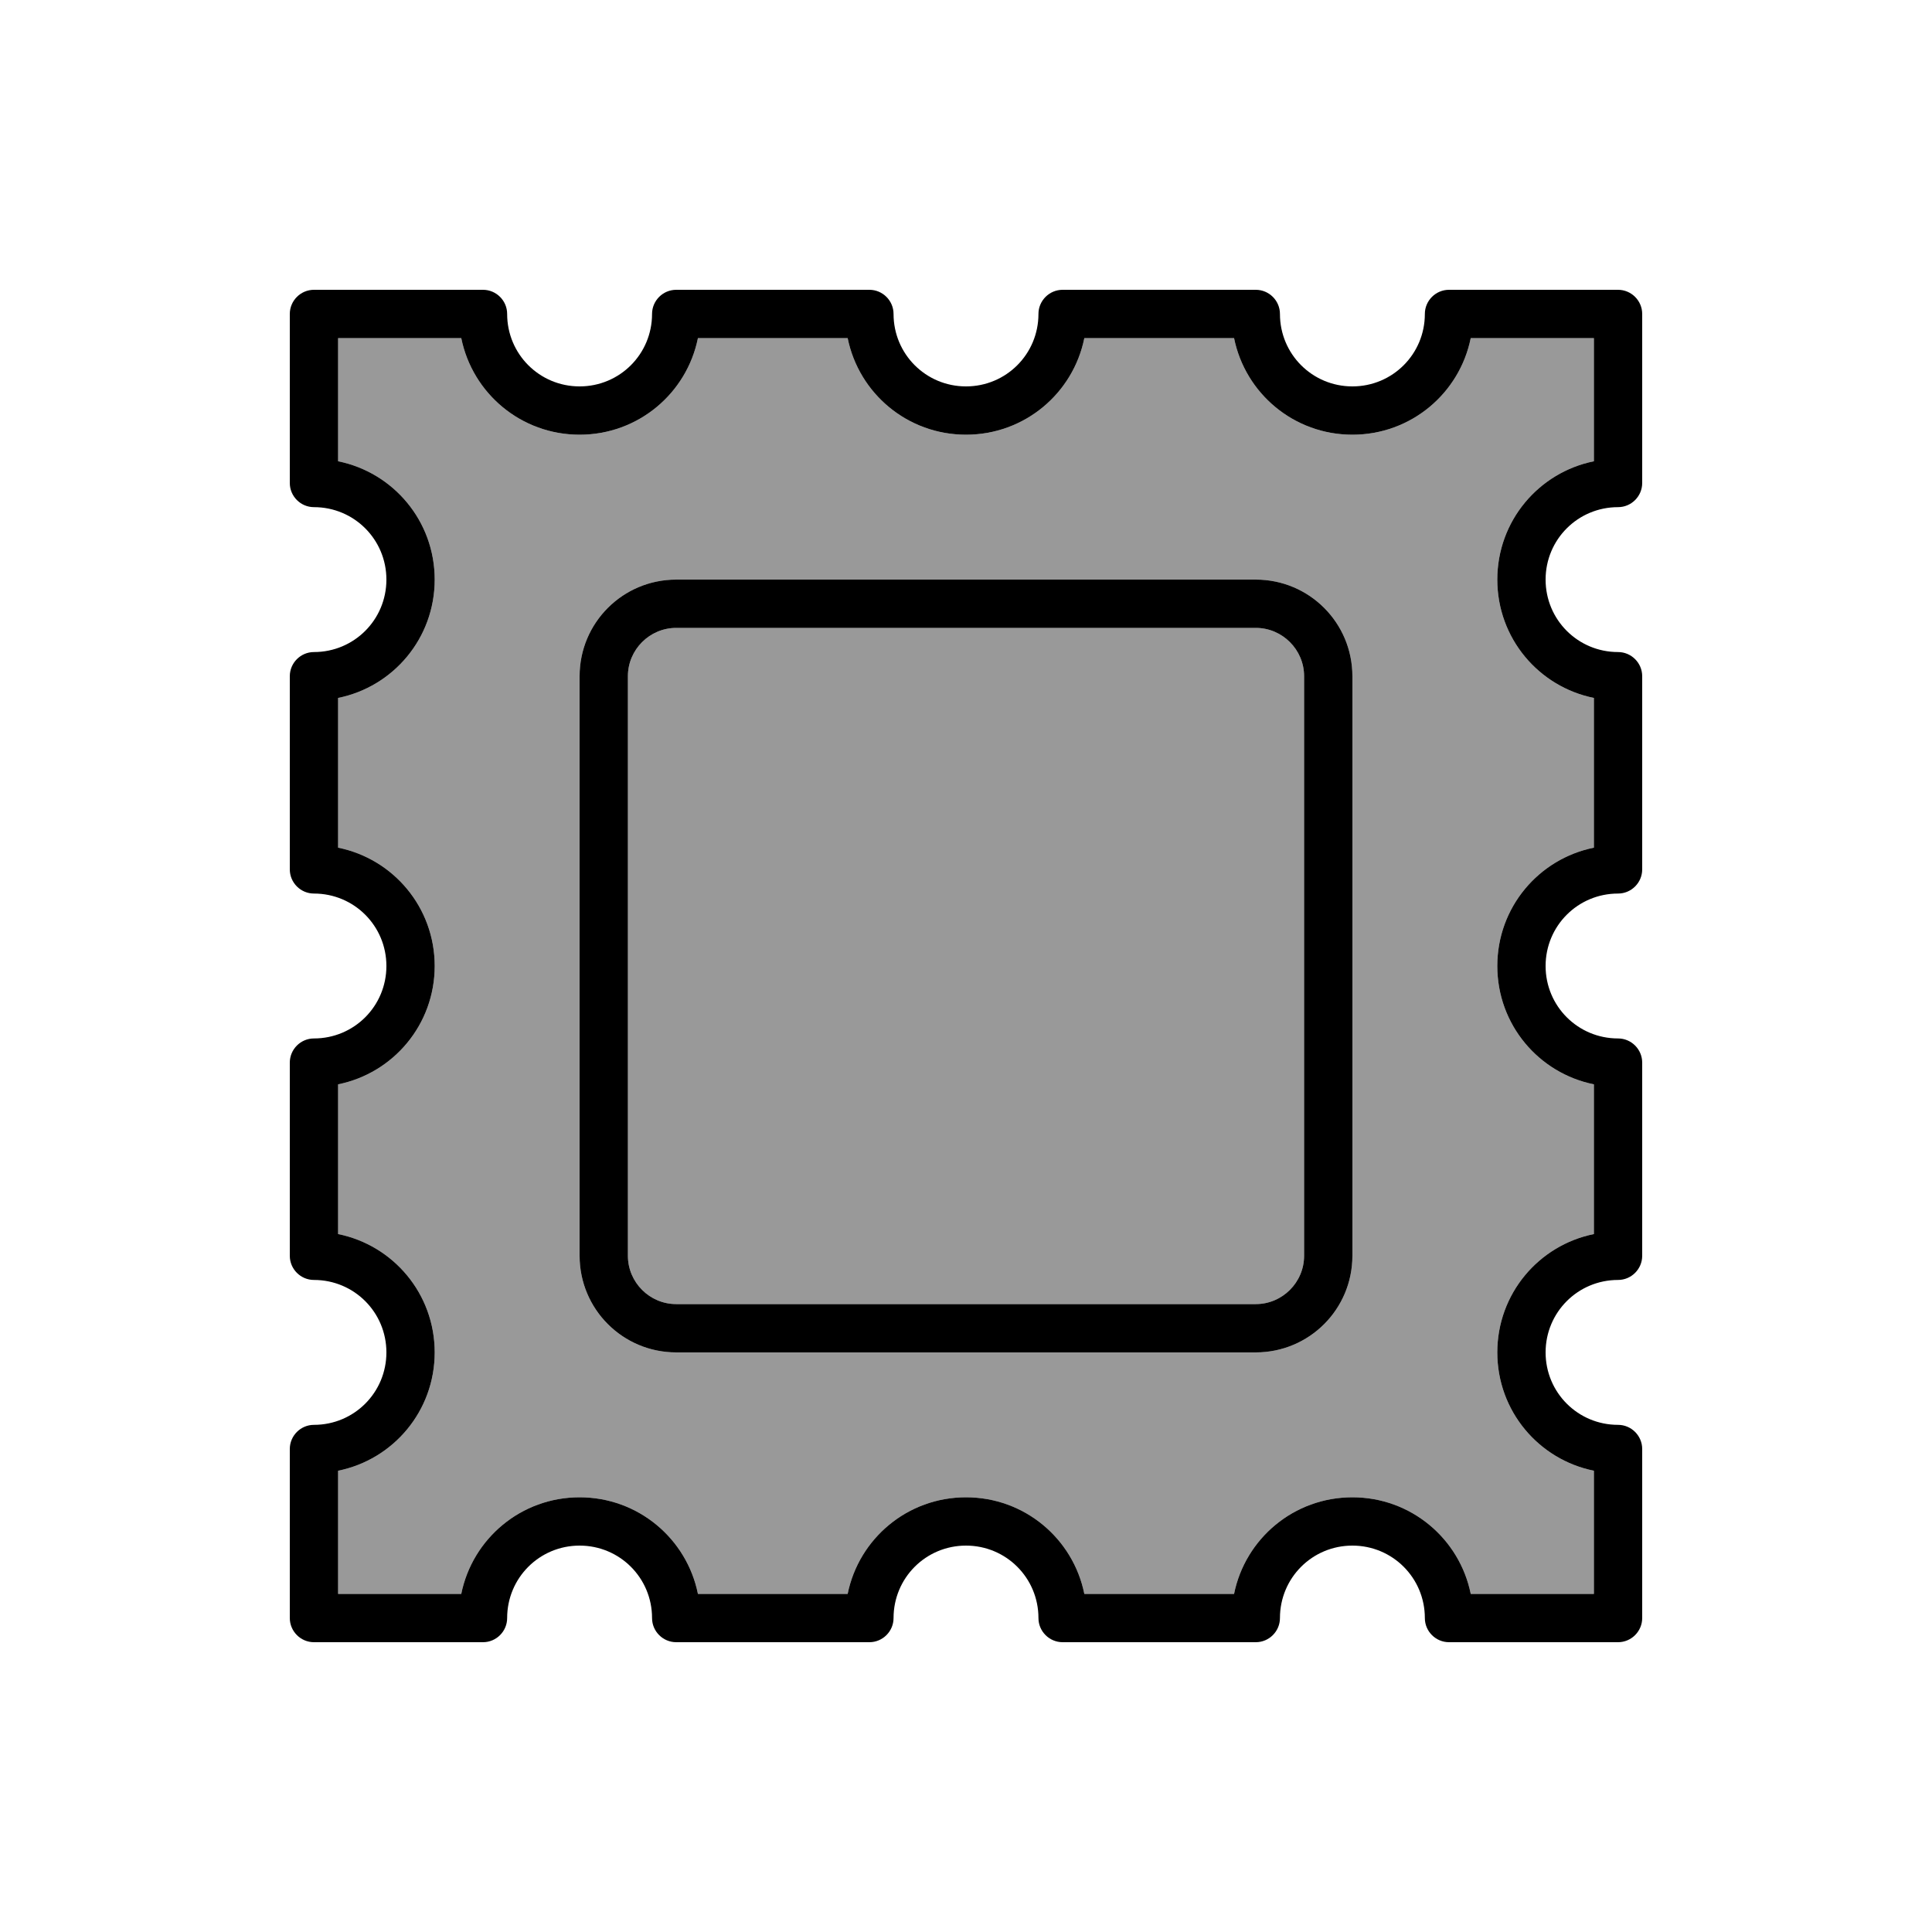 <svg xmlns="http://www.w3.org/2000/svg" viewBox="0 0 640 640"><!--! Font Awesome Pro 7.1.0 by @fontawesome - https://fontawesome.com License - https://fontawesome.com/license (Commercial License) Copyright 2025 Fonticons, Inc. --><path opacity=".4" fill="currentColor" d="M112 112L112 152.8C130.3 156.5 144 172.6 144 192C144 211.4 130.3 227.5 112 231.2L112 280.8C130.3 284.5 144 300.6 144 320C144 339.4 130.3 355.5 112 359.2L112 408.8C130.3 412.5 144 428.6 144 448C144 467.4 130.3 483.5 112 487.2L112 528L152.8 528C156.5 509.7 172.6 496 192 496C211.4 496 227.5 509.7 231.2 528L280.8 528C284.5 509.7 300.6 496 320 496C339.4 496 355.5 509.7 359.2 528L408.8 528C412.5 509.7 428.6 496 448 496C467.4 496 483.5 509.7 487.2 528L528 528L528 487.2C509.7 483.5 496 467.4 496 448C496 428.6 509.7 412.5 528 408.8L528 359.2C509.7 355.5 496 339.4 496 320C496 300.6 509.7 284.5 528 280.8L528 231.2C509.7 227.5 496 211.4 496 192C496 172.6 509.7 156.5 528 152.8L528 112L487.2 112C483.5 130.3 467.4 144 448 144C428.6 144 412.5 130.3 408.8 112L359.2 112C355.5 130.3 339.4 144 320 144C300.6 144 284.5 130.3 280.8 112L231.2 112C227.5 130.3 211.4 144 192 144C172.6 144 156.5 130.3 152.8 112L112 112zM192 224C192 206.3 206.3 192 224 192L416 192C433.7 192 448 206.3 448 224L448 416C448 433.7 433.7 448 416 448L224 448C206.3 448 192 433.7 192 416L192 224zM208 224L208 416C208 424.8 215.2 432 224 432L416 432C424.8 432 432 424.8 432 416L432 224C432 215.2 424.8 208 416 208L224 208C215.2 208 208 215.2 208 224z"/><path fill="currentColor" d="M104 96C99.6 96 96 99.6 96 104L96 160C96 164.4 99.6 168 104 168C117.3 168 128 178.7 128 192C128 205.3 117.3 216 104 216C99.6 216 96 219.6 96 224L96 288C96 292.4 99.6 296 104 296C117.3 296 128 306.7 128 320C128 333.3 117.3 344 104 344C99.6 344 96 347.6 96 352L96 416C96 420.4 99.6 424 104 424C117.3 424 128 434.7 128 448C128 461.3 117.3 472 104 472C99.6 472 96 475.6 96 480L96 536C96 540.4 99.6 544 104 544L160 544C164.4 544 168 540.4 168 536C168 522.7 178.7 512 192 512C205.3 512 216 522.7 216 536C216 540.4 219.6 544 224 544L288 544C292.4 544 296 540.4 296 536C296 522.7 306.7 512 320 512C333.3 512 344 522.7 344 536C344 540.4 347.6 544 352 544L416 544C420.4 544 424 540.4 424 536C424 522.7 434.7 512 448 512C461.3 512 472 522.7 472 536C472 540.4 475.6 544 480 544L536 544C540.4 544 544 540.4 544 536L544 480C544 475.6 540.4 472 536 472C522.7 472 512 461.3 512 448C512 434.7 522.7 424 536 424C540.4 424 544 420.4 544 416L544 352C544 347.6 540.4 344 536 344C522.7 344 512 333.3 512 320C512 306.7 522.7 296 536 296C540.4 296 544 292.4 544 288L544 224C544 219.6 540.4 216 536 216C522.7 216 512 205.3 512 192C512 178.7 522.7 168 536 168C540.4 168 544 164.4 544 160L544 104C544 99.6 540.4 96 536 96L480 96C475.6 96 472 99.6 472 104C472 117.3 461.3 128 448 128C434.7 128 424 117.3 424 104C424 99.6 420.4 96 416 96L352 96C347.6 96 344 99.6 344 104C344 117.3 333.3 128 320 128C306.7 128 296 117.3 296 104C296 99.6 292.4 96 288 96L224 96C219.6 96 216 99.6 216 104C216 117.3 205.3 128 192 128C178.7 128 168 117.3 168 104C168 99.6 164.4 96 160 96L104 96zM112 152.8L112 112L152.8 112C156.5 130.3 172.6 144 192 144C211.4 144 227.5 130.3 231.2 112L280.8 112C284.5 130.3 300.6 144 320 144C339.4 144 355.5 130.3 359.2 112L408.8 112C412.5 130.3 428.6 144 448 144C467.4 144 483.5 130.3 487.2 112L528 112L528 152.8C509.7 156.5 496 172.6 496 192C496 211.4 509.7 227.5 528 231.2L528 280.8C509.7 284.5 496 300.6 496 320C496 339.4 509.7 355.5 528 359.2L528 408.8C509.7 412.5 496 428.6 496 448C496 467.4 509.7 483.5 528 487.2L528 528L487.2 528C483.5 509.7 467.4 496 448 496C428.6 496 412.5 509.7 408.8 528L359.2 528C355.5 509.7 339.4 496 320 496C300.6 496 284.5 509.7 280.8 528L231.2 528C227.5 509.7 211.4 496 192 496C172.6 496 156.5 509.7 152.8 528L112 528L112 487.2C130.3 483.5 144 467.4 144 448C144 428.6 130.3 412.5 112 408.8L112 359.2C130.3 355.5 144 339.4 144 320C144 300.6 130.3 284.5 112 280.8L112 231.2C130.3 227.5 144 211.4 144 192C144 172.6 130.3 156.5 112 152.8zM208 224C208 215.2 215.2 208 224 208L416 208C424.8 208 432 215.2 432 224L432 416C432 424.8 424.8 432 416 432L224 432C215.2 432 208 424.8 208 416L208 224zM192 224L192 416C192 433.7 206.3 448 224 448L416 448C433.7 448 448 433.7 448 416L448 224C448 206.3 433.7 192 416 192L224 192C206.3 192 192 206.3 192 224z"/></svg>
